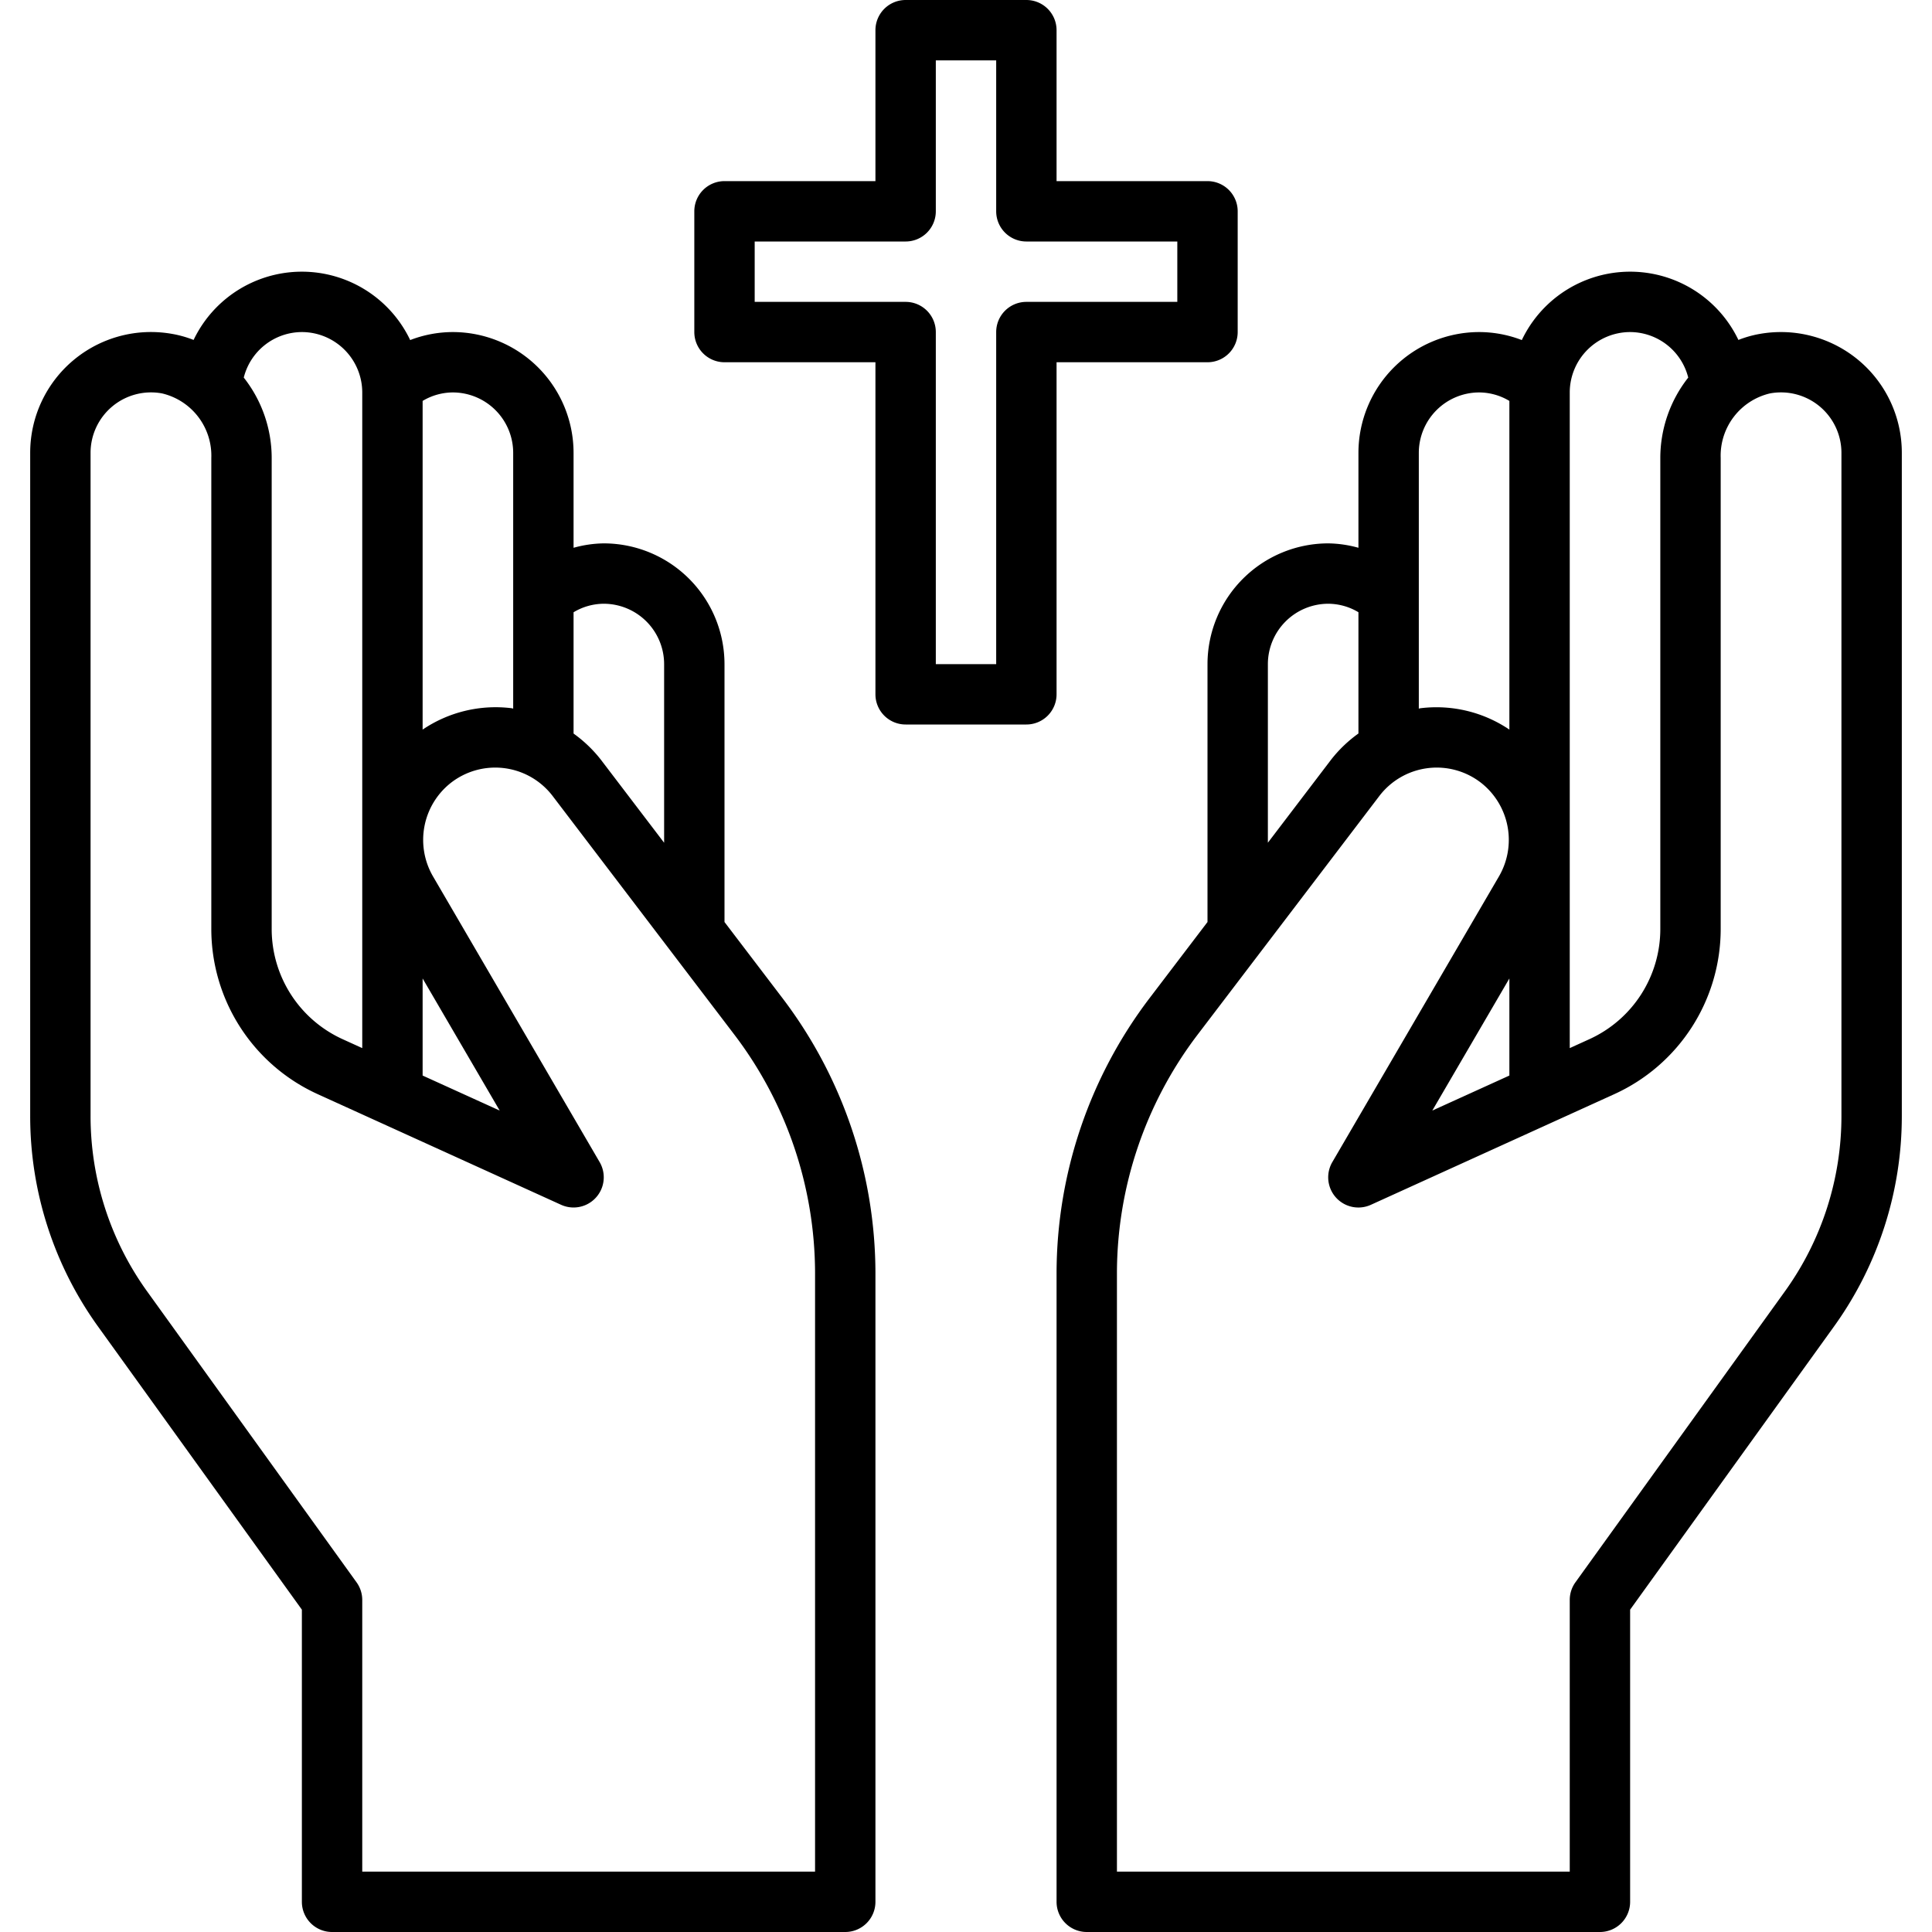 <?xml version="1.0" encoding="UTF-8"?> <svg xmlns="http://www.w3.org/2000/svg" id="Line_Expand" data-name="Line Expand" viewBox="0 0 64 64"><title>Easter</title><path d="M35,12h5a1,1,0,0,0,1-1V7a1,1,0,0,0-1-1H35V1a1,1,0,0,0-1-1H30a1,1,0,0,0-1,1V6H24a1,1,0,0,0-1,1v4a1,1,0,0,0,1,1h5V23a1,1,0,0,0,1,1h4a1,1,0,0,0,1-1Zm-1-2a1,1,0,0,0-1,1V22H31V11a1,1,0,0,0-1-1H25V8h5a1,1,0,0,0,1-1V2h2V7a1,1,0,0,0,1,1h5v2Z"></path><path d="M61.574,11.938a4.015,4.015,0,0,0-3.283-.876H58.29a3.656,3.656,0,0,0-.703.199,3.975,3.975,0,0,0-7.175.004A3.938,3.938,0,0,0,49,11a4.004,4.004,0,0,0-4,4v3.146A3.903,3.903,0,0,0,44,18a4.004,4.004,0,0,0-4,4v8.543L38.065,33.085A15.087,15.087,0,0,0,35,42.171V63a1,1,0,0,0,1,1H53a1,1,0,0,0,1-1V53.322l6.738-9.359A11.929,11.929,0,0,0,63,36.952V15A3.994,3.994,0,0,0,61.574,11.938ZM54,11a1.992,1.992,0,0,1,1.925,1.508A4.305,4.305,0,0,0,55,15.17V30.78a4.009,4.009,0,0,1-2.345,3.642L52,34.72V13A2.003,2.003,0,0,1,54,11ZM50,35.629l-2.553,1.16L50,32.413ZM49,13a1.961,1.961,0,0,1,1,.281v10.888a4.315,4.315,0,0,0-2.944-.708c-.019.002-.037.01-.056.013V15A2.003,2.003,0,0,1,49,13Zm-7,9a2.003,2.003,0,0,1,2-2,1.959,1.959,0,0,1,1,.281v4.017a4.38,4.38,0,0,0-.9.86L42,27.916ZM61,36.952a9.94,9.94,0,0,1-1.885,5.843L52.188,52.416A1.001,1.001,0,0,0,52,53v9H37V42.171a13.08,13.08,0,0,1,2.656-7.875L45.691,26.37a2.391,2.391,0,0,1,3.397-.418,2.406,2.406,0,0,1,.571,3.073l-5.524,9.471A1,1,0,0,0,45.414,39.91l8.069-3.668A6.012,6.012,0,0,0,57,30.78V15.17a2.119,2.119,0,0,1,1.633-2.138A2.003,2.003,0,0,1,61,15Z"></path><path d="M24,30.543V22a4.004,4.004,0,0,0-4-4,3.903,3.903,0,0,0-1,.146V15a4.004,4.004,0,0,0-4-4,3.938,3.938,0,0,0-1.412.265,3.975,3.975,0,0,0-7.175-.004,3.656,3.656,0,0,0-.703-.199H5.709A4.001,4.001,0,0,0,1,15V36.952a11.929,11.929,0,0,0,2.262,7.011L10,53.322V63a1,1,0,0,0,1,1H28a1,1,0,0,0,1-1V42.171a15.087,15.087,0,0,0-3.064-9.086ZM20,20a2.003,2.003,0,0,1,2,2v5.917l-2.1-2.757a4.383,4.383,0,0,0-.9-.86V20.282A1.958,1.958,0,0,1,20,20Zm-3-5v8.473c-.019-.003-.036-.01-.056-.013A4.314,4.314,0,0,0,14,24.169V13.281A1.961,1.961,0,0,1,15,13,2.003,2.003,0,0,1,17,15ZM14,32.413l2.553,4.376L14,35.629ZM10,11a2.003,2.003,0,0,1,2,2V34.72l-.655-.298A4.009,4.009,0,0,1,9,30.78V15.17a4.305,4.305,0,0,0-.925-2.662A1.992,1.992,0,0,1,10,11ZM27,62H12V53a1.001,1.001,0,0,0-.189-.584L4.885,42.795A9.94,9.94,0,0,1,3,36.952V15a2.003,2.003,0,0,1,2.367-1.968A2.119,2.119,0,0,1,7,15.17V30.78a6.012,6.012,0,0,0,3.517,5.462l8.069,3.668a1,1,0,0,0,1.278-1.414L14.34,29.025a2.406,2.406,0,0,1,.571-3.073,2.391,2.391,0,0,1,3.397.418l6.035,7.926A13.08,13.08,0,0,1,27,42.171Z"></path></svg> 